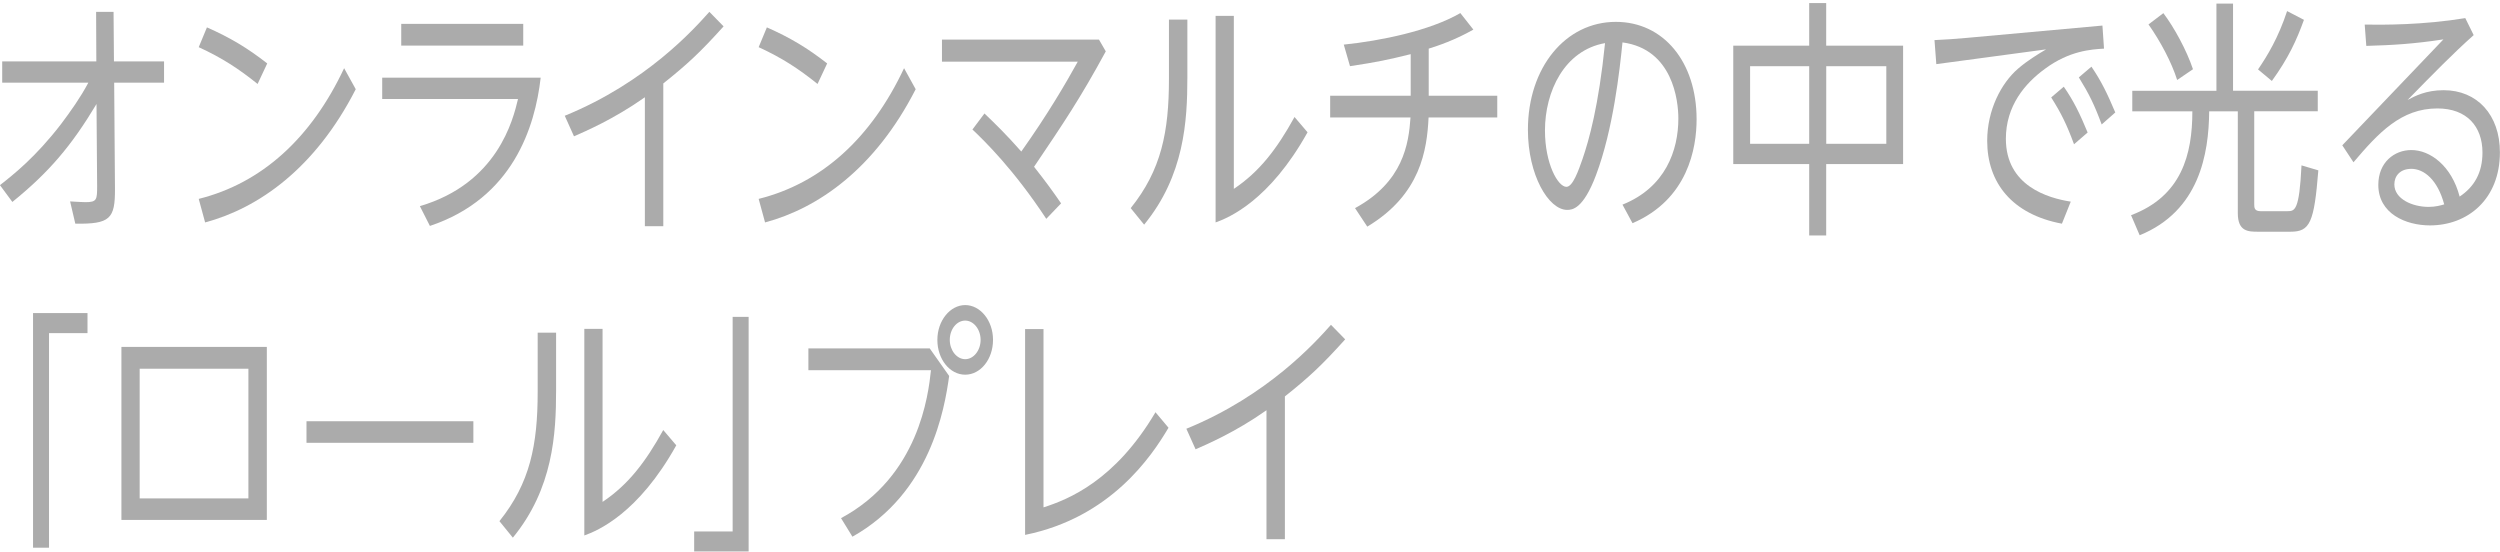 <svg width="566" height="125" viewBox="0 0 566 125" fill="none" xmlns="http://www.w3.org/2000/svg">
<g clip-path="url(#clip0_6314_2719)">
<path d="M0 41.91C3.04 39.53 8.07 35.56 13.79 28.13C16.01 25.18 18.19 22.12 20 18.72H0.5V13.9H21.81L21.76 2.68H25.71L25.8 13.9H37.14V18.72H25.85L26.03 42.76C26.07 49.56 24.9 50.75 17.05 50.64L15.87 45.6C17.64 45.71 19 45.77 19.36 45.77C21.94 45.77 21.99 45.2 21.99 42.14L21.85 23.55C16.14 33.07 11.06 39.03 2.8 45.72L-0.01 41.92L0 41.91Z" fill="#ABABAB"/>
<path d="M58.32 19.01C54.1 15.61 50.29 13.11 44.99 10.68L46.85 6.2C52.02 8.47 56.01 10.85 60.5 14.36L58.32 19.01ZM80.54 20.2C71.33 38.23 58.45 47.13 46.44 50.36L44.99 45.03C59.28 41.46 70.48 31.26 77.91 15.44L80.54 20.2Z" fill="#ABABAB"/>
<path d="M122.41 17.59C121.14 28.7 116.15 44.86 97.33 51.15L95.06 46.67C112.61 41.51 116.15 27.17 117.28 22.41H86.53V17.59H122.4H122.41ZM118.46 5.4V10.33H90.84V5.4H118.46Z" fill="#ABABAB"/>
<path d="M150.17 51.21H146V22.02C138.93 27.01 132.39 29.79 129.95 30.86L127.86 26.21C146.36 18.67 157.15 6.54 160.6 2.68L163.82 5.97C158.51 11.87 155.57 14.59 150.17 18.89V51.2V51.21Z" fill="#ABABAB"/>
<path d="M185.09 19.01C180.87 15.61 177.06 13.11 171.76 10.68L173.62 6.2C178.79 8.47 182.78 10.85 187.27 14.36L185.09 19.01ZM207.31 20.2C198.1 38.23 185.23 47.13 173.21 50.36L171.76 45.03C186.05 41.46 197.25 31.26 204.68 15.44L207.31 20.2Z" fill="#ABABAB"/>
<path d="M236.89 49.56C229.54 38.39 222.92 31.93 220.16 29.32L222.88 25.69C225.37 28.07 227.82 30.45 231.22 34.31C237.25 25.81 241.24 18.95 244.01 13.96H213.26V8.97H248.81L250.35 11.63C244.55 22.29 240.92 27.67 234.11 37.76C236.83 41.22 238.24 43.15 240.23 46.04L236.87 49.55L236.89 49.56Z" fill="#ABABAB"/>
<path d="M268.82 4.44V17.53C268.82 27.34 268.14 39.75 259.03 50.86L255.99 47.12C262.93 38.5 264.65 29.83 264.65 17.87V4.44H268.82ZM279.34 3.59V42.76C285.1 38.91 289.05 33.8 293.08 26.49L296.03 29.95C287.41 45.42 278.25 49.28 275.21 50.36V3.59H279.34Z" fill="#ABABAB"/>
<path d="M323.47 21.67H338.98V26.6H323.43C323.07 33.91 321.66 44.06 309.55 51.31L306.78 47.12C317.71 41.17 318.93 32.55 319.34 26.6H301.15V21.67H319.38V12.26C314.35 13.51 311.72 14.07 305.64 14.98L304.23 10.1C312.53 9.25 323.69 6.98 330.62 2.96L333.57 6.7C329.4 9.08 325.5 10.38 323.46 11.01V21.67H323.47Z" fill="#ABABAB"/>
<path d="M367.33 46.33C377.08 42.42 379.98 34.03 379.98 26.83C379.98 22.75 378.71 11.13 367.33 9.6C366.7 15.84 365.24 29.27 361.34 39.64C358.44 47.35 355.94 47.52 354.81 47.52C350.59 47.52 345.92 39.64 345.92 29.38C345.92 15.26 354.45 4.95 365.83 4.95C376.62 4.95 384.11 14.02 384.11 27C384.11 33.52 382.16 45.14 369.6 50.53L367.33 46.33ZM349.78 29.55C349.78 37.09 352.73 42.3 354.63 42.3C356.08 42.3 357.35 38.67 358.3 35.95C359.75 31.7 361.93 24.05 363.38 9.76C354.17 11.4 349.78 20.7 349.78 29.54V29.55Z" fill="#ABABAB"/>
<path d="M409.6 10.34V0.7H413.45V10.34H430.86V37.15H413.45V53.31H409.6V37.15H392.41V10.34H409.6ZM409.6 14.99H396.22V32.56H409.6V14.99ZM427.06 14.99H413.46V32.56H427.06V14.99Z" fill="#ABABAB"/>
<path d="M475.99 5.8L476.35 11.01C473.54 11.18 468.55 11.46 463.02 15.55C458.48 18.84 454.13 23.94 454.13 31.42C454.13 42.08 463.65 44.85 468.82 45.65L466.82 50.64C455.57 48.54 449.9 41.4 449.9 31.88C449.9 24.91 453.07 18.84 456.88 15.55C459.06 13.68 461.14 12.43 463.23 11.18L438.38 14.52L437.97 9.08C440.46 8.97 442.87 8.8 445.36 8.57L475.97 5.79L475.99 5.8ZM467.24 19.63C469.42 22.75 470.87 25.7 472.64 30L469.56 32.66C467.93 28.24 466.66 25.63 464.39 22.06L467.25 19.62L467.24 19.63ZM473.5 15.09C475.77 18.43 477.08 21.16 478.9 25.46L475.82 28.18C474.14 23.64 472.96 21.26 470.65 17.52L473.51 15.08L473.5 15.09Z" fill="#ABABAB"/>
<path d="M501.8 20.54V0.81H505.56V20.54H524.74V25.19H510.36V46.22C510.36 46.96 510.36 47.81 511.77 47.81H517.89C519.57 47.81 520.57 47.64 521.06 37.44L524.87 38.57C523.92 50.47 522.97 52.46 518.57 52.46H511.27C509.05 52.46 506.64 52.46 506.64 48.27V25.2H500.16C500.07 34.84 497.94 47.76 484.42 53.26L482.47 48.72C493.94 44.41 496.35 34.95 496.35 25.2H482.75V20.55H501.8V20.54ZM489.78 2.97C492.23 6.2 495.04 11.36 496.49 15.67L492.91 18.11C491.64 14.09 489.1 9.32 486.42 5.53L489.78 2.98V2.97ZM521.61 4.5C519.98 9.03 518.12 13.12 514.35 18.33L511.22 15.72C513.31 12.66 515.8 8.58 517.8 2.51L521.61 4.49V4.5Z" fill="#ABABAB"/>
<path d="M530.29 32.9L553.19 8.92C546.43 9.94 541.76 10.22 535.73 10.39L535.37 5.57C539.63 5.63 548.52 5.68 558.14 4.1L560.04 7.95C555.46 12.03 551.06 16.51 545.08 22.63C546.8 21.72 549.25 20.42 553.24 20.42C560.86 20.42 565.98 26.03 565.98 34.48C565.98 45.08 558.72 51.03 550.15 51.03C544.66 51.03 538.45 48.37 538.45 41.85C538.45 36.75 542.08 33.97 545.93 33.97C550.19 33.97 555.05 37.54 556.86 44.51C560.17 42.3 562.03 39.12 562.03 34.53C562.03 28.69 558.54 24.55 551.83 24.55C543.62 24.55 538.5 30.05 532.83 36.74L530.29 32.89V32.9ZM545.89 38.23C543.4 38.23 542.08 39.82 542.08 41.74C542.08 45.08 546.21 46.84 549.83 46.84C551.42 46.84 552.6 46.5 553.37 46.27C551.87 40.72 548.83 38.22 545.89 38.22V38.23Z" fill="#ABABAB"/>
<path d="M7.48 124V70.88H19.81V75.42H11.1V124H7.47H7.48Z" fill="#ABABAB"/>
<path d="M27.49 78.54H60.41V117.71H27.49V78.54ZM56.24 112.84V83.48H31.62V112.84H56.24Z" fill="#ABABAB"/>
<path d="M107.17 95.37V100.25H69.39V95.37H107.17Z" fill="#ABABAB"/>
<path d="M125.9 75.31V88.4C125.9 98.21 125.22 110.62 116.11 121.73L113.07 117.99C120.01 109.37 121.73 100.7 121.73 88.74V75.31H125.9ZM136.42 74.46V113.63C142.18 109.78 146.12 104.67 150.16 97.36L153.11 100.82C144.49 116.29 135.33 120.15 132.29 121.23V74.46H136.42Z" fill="#ABABAB"/>
<path d="M169.49 71.74V124.86H157.16V120.32H165.87V71.74H169.5H169.49Z" fill="#ABABAB"/>
<path d="M210.49 78.88L214.89 85.12C213.85 92.6 210.67 111.59 192.99 121.51L190.41 117.31C208.05 107.84 210.18 89.36 210.77 83.81H183.02V78.88H210.5H210.49ZM224.82 76.95C224.82 81.32 222.01 84.83 218.52 84.83C215.03 84.83 212.22 81.32 212.22 76.95C212.22 72.58 215.12 69.07 218.52 69.07C221.92 69.07 224.82 72.53 224.82 76.95ZM215.03 76.95C215.03 79.33 216.62 81.32 218.52 81.32C220.42 81.32 222.01 79.34 222.01 76.95C222.01 74.56 220.42 72.58 218.52 72.58C216.62 72.58 215.03 74.51 215.03 76.95Z" fill="#ABABAB"/>
<path d="M236.25 74.51V114.87C241.92 113.06 252.49 108.8 261.6 93.33L264.55 96.84C260.7 103.36 251.4 117.19 232.08 121.1V74.5H236.25V74.51Z" fill="#ABABAB"/>
<path d="M290.9 122.07H286.73V92.88C279.66 97.87 273.12 100.65 270.68 101.72L268.59 97.07C287.09 89.53 297.88 77.4 301.33 73.54L304.55 76.83C299.24 82.73 296.3 85.45 290.9 89.75V122.06V122.07Z" fill="#ABABAB"/>
</g>
<defs>
<clipPath id="clip0_6314_2719">
<rect width="565.98" height="124.15" fill="white" transform="translate(0 0.7)"/>
</clipPath>
</defs>
</svg>
